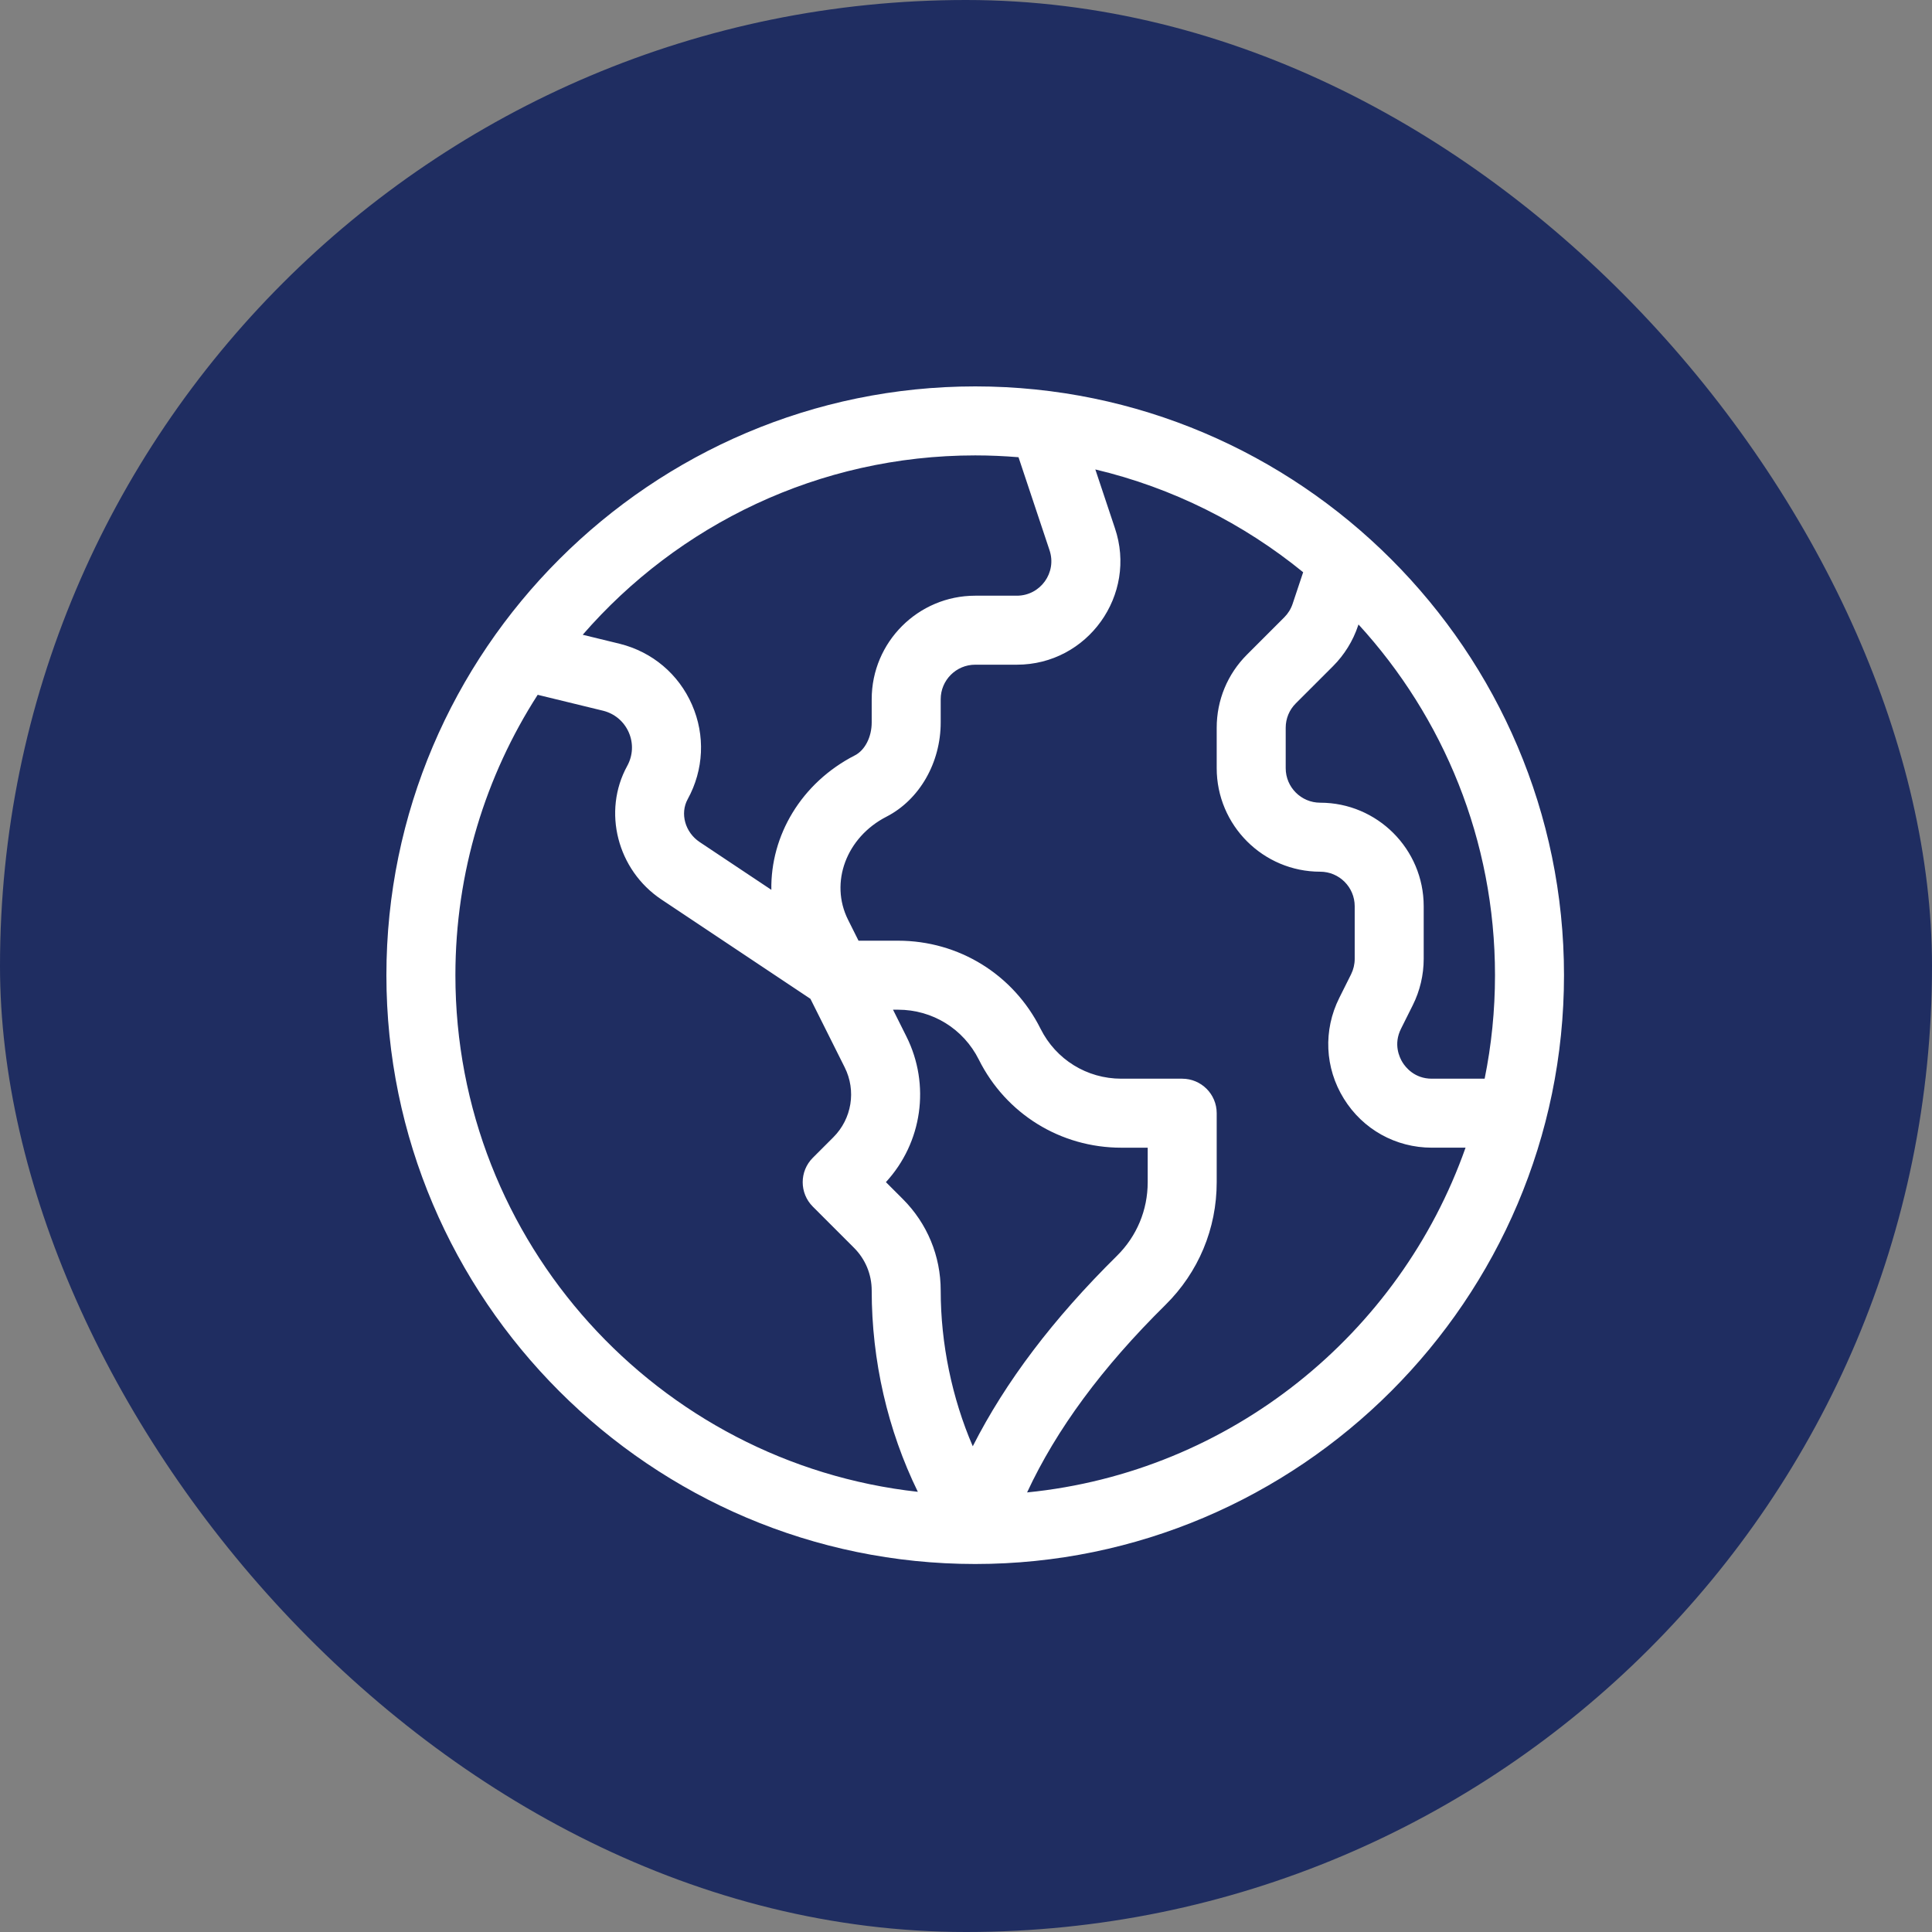 <svg width="105" height="105" viewBox="0 0 105 105" fill="none" xmlns="http://www.w3.org/2000/svg">
<rect x="0" y="0" width="105" height="105" fill="#808080" stroke="none"/>
<rect width="105" height="105" rx="52.5" fill="#1F2D61"/>
<g clip-path="url(#clip0_39_126)">
<path d="M21 53C21 70.618 35.379 84.999 52.998 85H52.999H53.001C70.62 85 85 70.619 85 53C85 35.38 70.619 21 53 21C35.403 21 21 35.365 21 53ZM24.75 53C24.75 47.392 26.393 42.161 29.222 37.761L32.783 38.628C33.408 38.785 33.915 39.214 34.173 39.805C34.431 40.395 34.4 41.059 34.087 41.628C32.731 44.098 33.547 47.284 35.944 48.883L44.045 54.284L45.908 58.009C46.542 59.277 46.295 60.803 45.292 61.806L44.174 62.924C43.442 63.656 43.442 64.843 44.174 65.576L46.411 67.813C47.033 68.434 47.375 69.26 47.375 70.139C47.375 73.949 48.243 77.726 49.883 81.077C35.767 79.521 24.75 67.524 24.75 53ZM49.262 56.332L48.534 54.875H48.807C50.679 54.875 52.361 55.915 53.198 57.589C54.674 60.541 57.642 62.375 60.943 62.375H62.375V64.25C62.375 65.766 61.781 67.188 60.702 68.253C57.241 71.67 54.653 75.085 52.868 78.602C51.74 75.989 51.125 73.024 51.125 70.139C51.125 68.259 50.393 66.491 49.063 65.162L48.147 64.246C50.122 62.101 50.575 58.958 49.262 56.332ZM55.82 81.11C57.419 77.674 59.896 74.318 63.337 70.921C65.135 69.146 66.125 66.777 66.125 64.25V60.5C66.125 59.465 65.285 58.625 64.25 58.625H60.943C59.071 58.625 57.389 57.585 56.552 55.911C55.076 52.959 52.108 51.125 48.807 51.125H46.659L46.089 49.985C45.078 47.964 45.995 45.505 48.175 44.387C49.967 43.468 51.125 41.457 51.125 39.264V38C51.125 36.966 51.966 36.125 53 36.125H55.262C59.119 36.125 61.824 32.322 60.591 28.699L59.529 25.513C63.733 26.512 67.577 28.453 70.824 31.1L70.251 32.817C70.16 33.092 70.003 33.345 69.798 33.55L67.772 35.576C66.71 36.638 66.125 38.051 66.125 39.553V41.75C66.125 44.852 68.648 47.375 71.75 47.375C72.784 47.375 73.625 48.216 73.625 49.25V52.115C73.625 52.404 73.556 52.694 73.427 52.953L72.787 54.234C71.908 55.991 72 58.037 73.033 59.707C74.065 61.378 75.854 62.374 77.818 62.374H79.649C76.074 72.506 66.876 80.009 55.82 81.11ZM81.25 53C81.25 54.926 81.056 56.807 80.687 58.625H77.818C76.874 58.625 76.388 58.003 76.223 57.736C76.057 57.468 75.719 56.755 76.141 55.911L76.781 54.63C77.17 53.853 77.375 52.983 77.375 52.115V49.25C77.375 46.148 74.852 43.625 71.75 43.625C70.716 43.625 69.875 42.784 69.875 41.75V39.553C69.875 39.052 70.07 38.581 70.424 38.227L72.45 36.202C73.064 35.588 73.534 34.828 73.809 34.003L73.831 33.938C78.436 38.966 81.25 45.66 81.25 53ZM53 24.75C53.793 24.75 54.578 24.785 55.354 24.849L57.037 29.896C57.452 31.114 56.548 32.375 55.262 32.375H53C49.898 32.375 47.375 34.898 47.375 38V39.264C47.375 40.053 47.009 40.771 46.463 41.051C43.538 42.551 41.872 45.417 41.921 48.36L38.024 45.763C37.233 45.235 36.947 44.212 37.375 43.433C38.251 41.837 38.337 39.968 37.61 38.304C36.883 36.639 35.455 35.431 33.681 34.988L31.669 34.498C36.853 28.53 44.493 24.75 53 24.75Z" fill="white"/>
</g>
<defs>
<clipPath id="clip0_39_126">
<rect width="64" height="64" fill="white" transform="translate(21 21)"/>
</clipPath>
</defs>
</svg>
